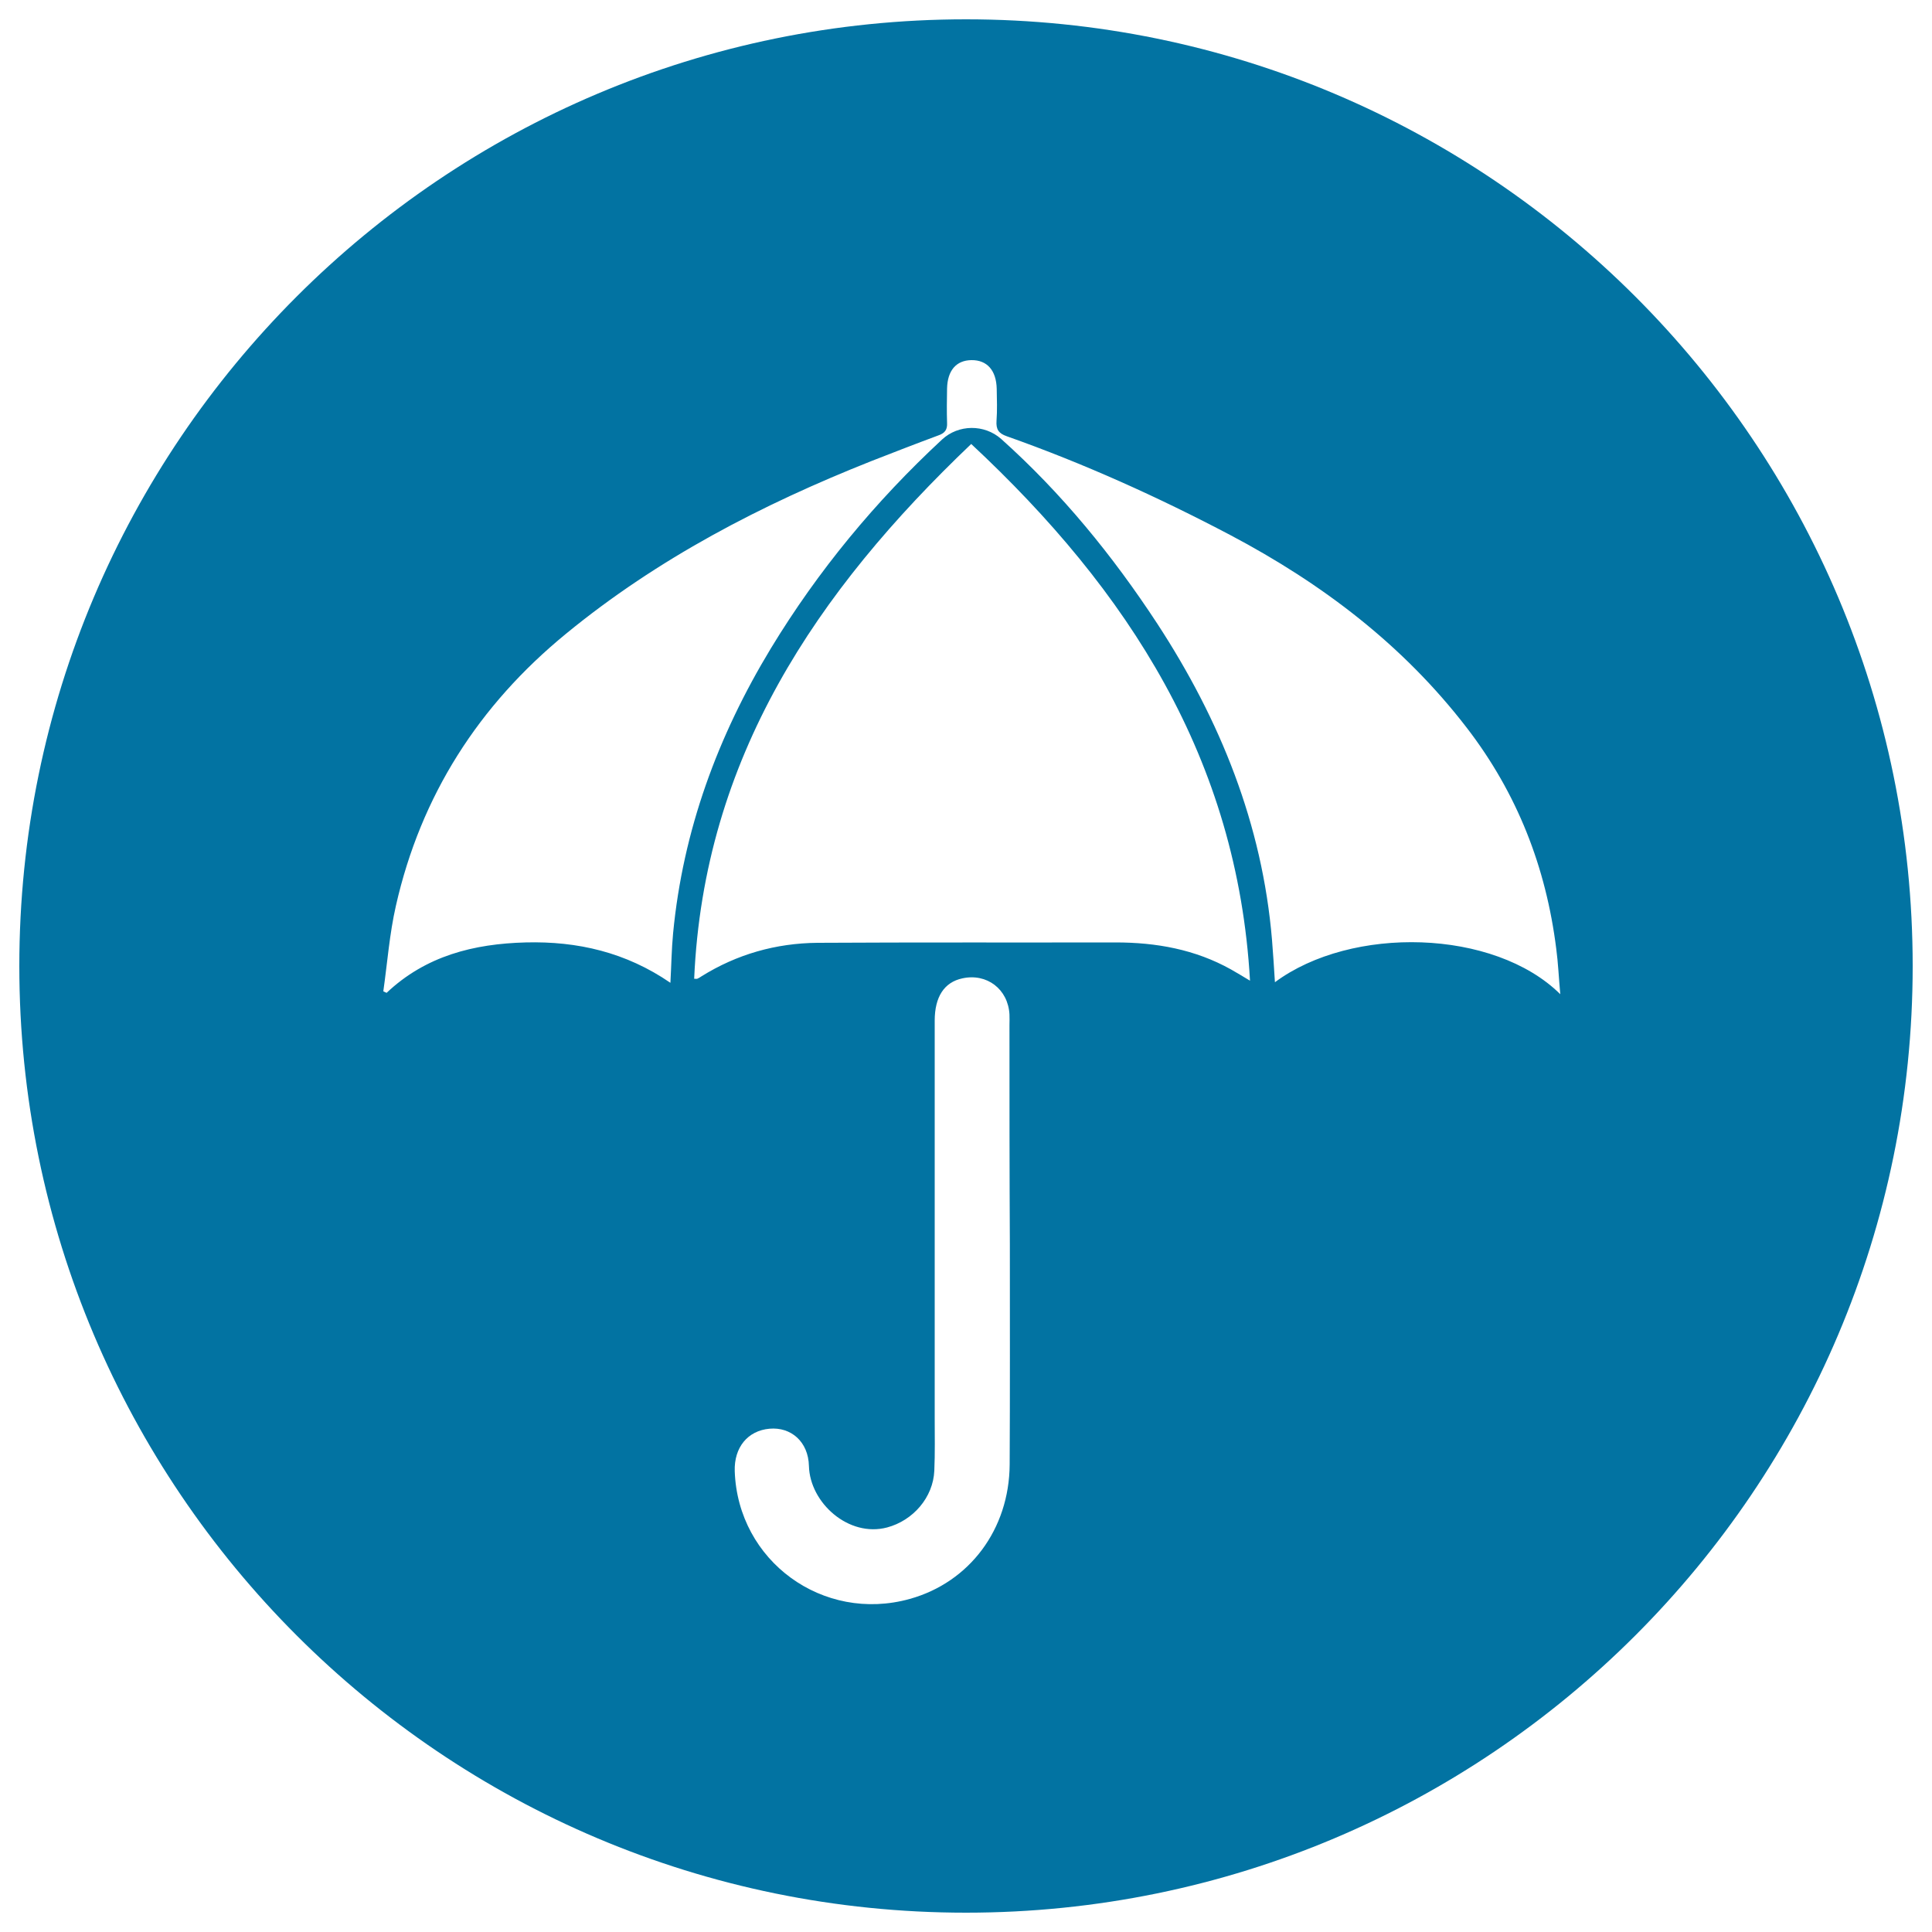 <svg xmlns="http://www.w3.org/2000/svg" viewBox="0 0 1000 1000" style="fill:#0273a2">
<title>No Risk SVG icon</title>
<path d="M990,500c0,270.6-219.4,490-490,490C229.4,990,10,770.6,10,500S229.4,10,500,10C770.6,10,990,229.4,990,500z M805.5,491c-5.3-42.2-20.2-80.4-46.3-114.3c-33-42.9-74.8-74.6-122.3-99.7c-37.4-19.7-75.9-37.1-115.8-51.2c-4.3-1.5-5.6-3.6-5.3-8c0.4-5.5,0.2-11,0.1-16.5c-0.2-9.6-5-15-13.1-14.9c-7.9,0.1-12.4,5.4-12.6,14.7c-0.1,5.9-0.2,11.8,0,17.7c0.2,3.6-1.1,5.4-4.6,6.6c-11.6,4.3-23.2,8.8-34.7,13.3c-56.7,22.5-110.5,50.4-157.9,89.3c-45.2,37-75.2,83.8-88.1,140.9c-3.3,14.5-4.4,29.4-6.5,44.2c0.6,0.3,1.1,0.5,1.7,0.8c20.3-19.2,45.2-25.4,72-26.1c26.8-0.7,51.9,5.1,74.9,20.9c0.5-9.1,0.6-17.4,1.4-25.7c5.1-53.2,23.1-102,50.6-147.4c24.4-40.2,54.1-76.1,88.6-108.1c8.5-7.9,21.9-8,30.6-0.3c31.4,28.1,57.8,60.5,80.8,95.6c32.6,49.9,54.4,103.9,59.4,163.8c0.6,7.1,1,14.2,1.5,21.8c39.6-29.4,113.4-27.7,147.7,6.2C806.8,505.9,806.5,498.4,805.5,491z M359.3,506.6c0.8,0,1.3,0.1,1.6,0c0.7-0.3,1.4-0.7,2.1-1.2c18.4-11.5,38.6-17.2,60.1-17.4c51.4-0.3,102.9-0.1,154.3-0.2c21.1,0,41.2,3.6,59.8,14c3,1.7,5.8,3.4,9.8,5.8c-6.5-114.6-62.9-201.9-144.3-277.8C422.6,306.1,364.3,392.5,359.3,506.6z M522.5,530.6c0-1.8,0.1-3.7,0-5.5c-0.7-13.1-11.7-21.5-24.4-18.7c-9.4,2-14.3,9.6-14.3,21.9c0,68.5,0,137,0,205.5c0,9.1,0.2,18.3-0.2,27.4c-0.6,13.9-11,25.8-24.4,29.4c-19.9,5.3-40-12.7-40.5-31.8c-0.3-12.6-9.3-20.3-20.4-19.3c-11.3,1-18.4,9.7-18,22c1.6,46.5,45.7,78.6,90.6,66.1c30.9-8.6,51.5-36,51.7-69.6c0.2-37.8,0.1-75.6,0.1-113.4C522.5,606.6,522.5,568.6,522.5,530.6z"/>
</svg>